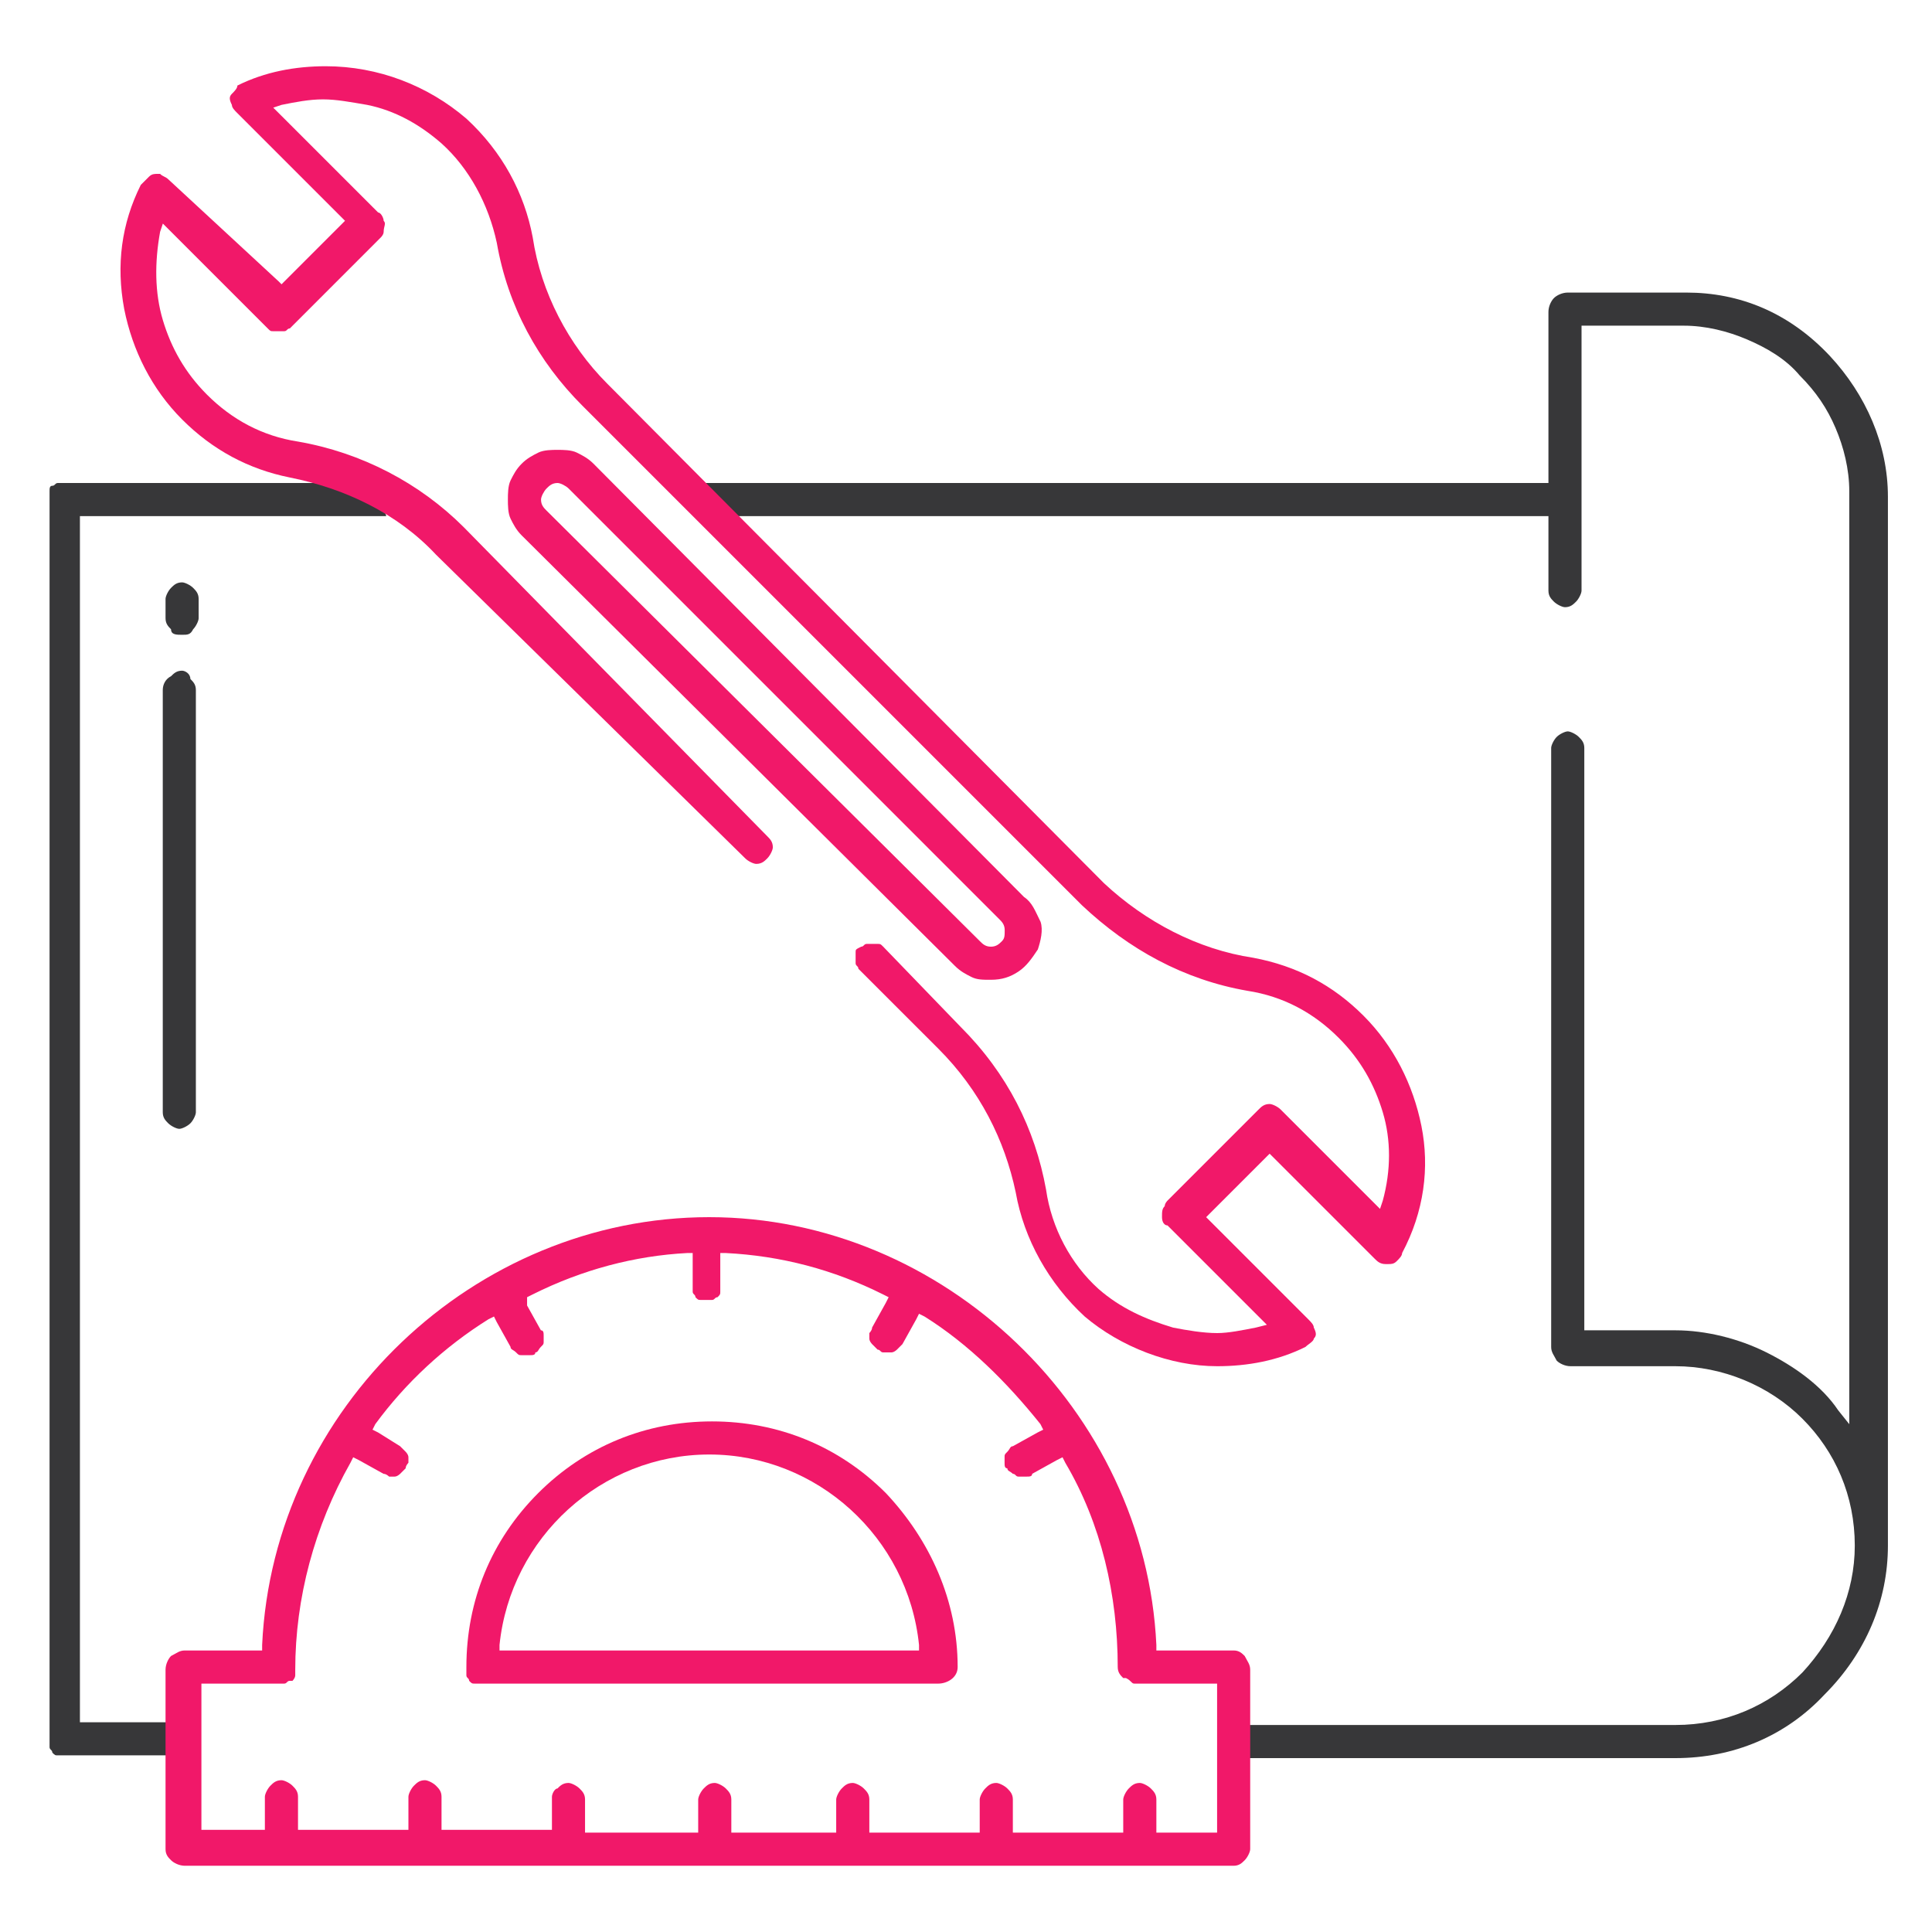 <svg width="60" height="60" viewBox="0 0 60 60" fill="none" xmlns="http://www.w3.org/2000/svg">
<path d="M5.568 53.486H2.653H2.482V53.314V16.2V16.029H2.653H11.996L11.653 15H1.968C1.882 15 1.882 15 1.796 15C1.71 15 1.71 15.086 1.625 15.086C1.539 15.086 1.539 15.171 1.539 15.257C1.539 15.343 1.539 15.429 1.539 15.429V54.086C1.539 54.171 1.539 54.171 1.539 54.257C1.539 54.343 1.625 54.343 1.625 54.429C1.71 54.514 1.71 54.514 1.796 54.514C1.882 54.514 1.882 54.514 1.968 54.514H5.653L5.568 53.486Z" fill="#373739"/>
<path d="M5.655 20.829C5.483 20.829 5.398 20.914 5.312 21C5.14 21.086 5.055 21.257 5.055 21.429V34.543C5.055 34.714 5.14 34.8 5.226 34.886C5.312 34.971 5.483 35.057 5.569 35.057C5.655 35.057 5.826 34.971 5.912 34.886C5.998 34.8 6.083 34.629 6.083 34.543V21.429C6.083 21.257 5.998 21.172 5.912 21.086C5.912 20.914 5.74 20.829 5.655 20.829Z" fill="#373739"/>
<path d="M5.655 18.086C5.483 18.086 5.398 18.171 5.312 18.257C5.226 18.343 5.141 18.514 5.141 18.6V19.2C5.141 19.371 5.226 19.457 5.312 19.543C5.312 19.714 5.483 19.714 5.655 19.714C5.826 19.714 5.912 19.714 5.998 19.543C6.083 19.457 6.169 19.286 6.169 19.2V18.6C6.169 18.429 6.083 18.343 5.998 18.257C5.912 18.171 5.741 18.086 5.655 18.086Z" fill="#373739"/>
<path d="M52.373 9.086H48.688C48.516 9.086 48.345 9.171 48.259 9.257C48.173 9.343 48.088 9.514 48.088 9.686V14.829V15H47.916H21.773L22.116 16.029H47.916H48.088V16.2V18.343C48.088 18.514 48.173 18.6 48.259 18.686C48.345 18.771 48.516 18.857 48.602 18.857C48.773 18.857 48.859 18.771 48.945 18.686C49.031 18.6 49.116 18.429 49.116 18.343V10.286V10.114H49.288H52.288C52.973 10.114 53.659 10.286 54.259 10.543C54.859 10.8 55.459 11.143 55.888 11.657C56.402 12.171 56.745 12.686 57.002 13.286C57.259 13.886 57.431 14.571 57.431 15.257V43.714V44.229L57.088 43.8C56.573 43.029 55.716 42.429 54.859 42C54.002 41.571 52.973 41.314 52.031 41.314H51.945H49.373H49.202V41.143V23.229C49.202 23.057 49.116 22.971 49.031 22.886C48.945 22.8 48.773 22.714 48.688 22.714C48.602 22.714 48.431 22.8 48.345 22.886C48.259 22.971 48.173 23.143 48.173 23.229V41.829C48.173 42 48.259 42.086 48.345 42.257C48.431 42.343 48.602 42.429 48.773 42.429H52.031C53.488 42.429 54.945 43.029 55.973 44.057C57.002 45.086 57.602 46.457 57.602 48C57.602 49.457 57.002 50.829 55.973 51.943C54.945 52.971 53.573 53.571 52.031 53.571H38.488V54.6H52.031C53.831 54.6 55.459 53.914 56.659 52.629C57.945 51.343 58.631 49.714 58.631 48V15.429C58.631 13.8 57.945 12.257 56.831 11.057C55.545 9.686 54.002 9.086 52.373 9.086Z" fill="#373739"/>
<path d="M31.802 27.857L18.431 14.4C18.259 14.229 18.088 14.143 17.916 14.057C17.745 13.971 17.488 13.971 17.316 13.971C17.145 13.971 16.888 13.971 16.716 14.057C16.545 14.143 16.373 14.229 16.202 14.4C16.031 14.571 15.945 14.743 15.859 14.914C15.773 15.086 15.773 15.343 15.773 15.514C15.773 15.686 15.773 15.943 15.859 16.114C15.945 16.286 16.031 16.457 16.202 16.628L29.659 30C29.831 30.171 30.002 30.257 30.173 30.343C30.345 30.428 30.516 30.428 30.773 30.428C31.116 30.428 31.373 30.343 31.631 30.171C31.888 30 32.059 29.743 32.231 29.486C32.316 29.229 32.402 28.886 32.316 28.628C32.145 28.286 32.059 28.029 31.802 27.857ZM31.116 29.229C31.031 29.314 30.945 29.4 30.773 29.4C30.602 29.4 30.516 29.314 30.431 29.229L16.973 15.857C16.888 15.771 16.802 15.686 16.802 15.514C16.802 15.428 16.888 15.257 16.973 15.171C17.059 15.086 17.145 15 17.316 15C17.402 15 17.573 15.086 17.659 15.171L31.031 28.543C31.116 28.628 31.202 28.714 31.202 28.886C31.202 29.057 31.202 29.143 31.116 29.229Z" fill="#F11869"/>
<path d="M38.312 51.257H36.084H35.912V51.086C35.569 43.8 29.312 37.8 22.026 37.8C14.741 37.8 8.483 43.714 8.141 51.086V51.257H8.055H5.741C5.569 51.257 5.483 51.343 5.312 51.428C5.226 51.514 5.141 51.686 5.141 51.857V57.428C5.141 57.6 5.226 57.686 5.312 57.771C5.398 57.857 5.569 57.943 5.741 57.943H38.312C38.483 57.943 38.569 57.857 38.655 57.771C38.741 57.686 38.826 57.514 38.826 57.428V51.857C38.826 51.686 38.741 51.6 38.655 51.428C38.569 51.343 38.483 51.257 38.312 51.257ZM37.798 52.543V56.743V56.914H37.626H36.084H35.912V56.743V55.886C35.912 55.714 35.826 55.629 35.741 55.543C35.655 55.457 35.483 55.371 35.398 55.371C35.226 55.371 35.141 55.457 35.055 55.543C34.969 55.629 34.883 55.8 34.883 55.886V56.743V56.914H34.712H31.626H31.455V56.743V55.886C31.455 55.714 31.369 55.629 31.284 55.543C31.198 55.457 31.026 55.371 30.941 55.371C30.769 55.371 30.683 55.457 30.598 55.543C30.512 55.629 30.426 55.8 30.426 55.886V56.743V56.914H30.255H27.169H26.998V56.743V55.886C26.998 55.714 26.912 55.629 26.826 55.543C26.741 55.457 26.569 55.371 26.483 55.371C26.312 55.371 26.226 55.457 26.141 55.543C26.055 55.629 25.969 55.8 25.969 55.886V56.743V56.914H25.798H22.884H22.712V56.743V55.886C22.712 55.714 22.626 55.629 22.541 55.543C22.455 55.457 22.284 55.371 22.198 55.371C22.026 55.371 21.941 55.457 21.855 55.543C21.769 55.629 21.683 55.8 21.683 55.886V56.743V56.914H21.426H18.341H18.169V56.743V55.886C18.169 55.714 18.084 55.629 17.998 55.543C17.912 55.457 17.741 55.371 17.655 55.371C17.483 55.371 17.398 55.457 17.312 55.543C17.226 55.543 17.141 55.714 17.141 55.8V56.657V56.828H16.969H13.883H13.712V56.657V55.8C13.712 55.629 13.626 55.543 13.541 55.457C13.455 55.371 13.284 55.286 13.198 55.286C13.026 55.286 12.941 55.371 12.855 55.457C12.769 55.543 12.684 55.714 12.684 55.8V56.657V56.828H12.512H9.426H9.255V56.657V55.8C9.255 55.629 9.169 55.543 9.083 55.457C8.998 55.371 8.826 55.286 8.741 55.286C8.569 55.286 8.483 55.371 8.398 55.457C8.312 55.543 8.226 55.714 8.226 55.8V56.657V56.828H8.055H6.426H6.255V56.657V52.457V52.286H6.426H8.655C8.741 52.286 8.826 52.286 8.826 52.286C8.912 52.286 8.912 52.2 8.998 52.2H9.083C9.083 52.2 9.169 52.114 9.169 52.029C9.169 51.943 9.169 51.857 9.169 51.857C9.169 49.629 9.769 47.4 10.883 45.428L10.969 45.257L11.141 45.343L11.912 45.771C11.998 45.771 12.084 45.857 12.084 45.857H12.169C12.255 45.857 12.255 45.857 12.255 45.857C12.341 45.857 12.426 45.771 12.426 45.771C12.512 45.686 12.512 45.686 12.598 45.6C12.598 45.514 12.684 45.428 12.684 45.428C12.684 45.343 12.684 45.257 12.684 45.257C12.684 45.171 12.598 45.086 12.598 45.086C12.512 45 12.512 45 12.426 44.914L11.741 44.486L11.569 44.4L11.655 44.228C12.598 42.943 13.798 41.828 15.169 40.971L15.341 40.886L15.426 41.057L15.855 41.828C15.855 41.914 15.941 41.914 16.026 42C16.112 42.086 16.112 42.086 16.198 42.086C16.284 42.086 16.284 42.086 16.369 42.086H16.455C16.541 42.086 16.626 42.086 16.626 42C16.712 42 16.712 41.914 16.798 41.828C16.884 41.743 16.884 41.743 16.884 41.657C16.884 41.571 16.884 41.486 16.884 41.486C16.884 41.4 16.884 41.314 16.798 41.314L16.369 40.543V40.286L16.541 40.2C18.084 39.428 19.712 39 21.341 38.914H21.512V39.086V39.943C21.512 40.029 21.512 40.114 21.512 40.114C21.512 40.2 21.598 40.2 21.598 40.286C21.683 40.371 21.683 40.371 21.769 40.371C21.855 40.371 21.941 40.371 21.941 40.371C22.026 40.371 22.112 40.371 22.112 40.371C22.198 40.371 22.198 40.286 22.284 40.286C22.369 40.2 22.369 40.2 22.369 40.114C22.369 40.029 22.369 39.943 22.369 39.943V39.086V38.914H22.541C24.255 39 25.884 39.428 27.426 40.2L27.598 40.286L27.512 40.457L27.084 41.228C27.084 41.314 26.998 41.4 26.998 41.4C26.998 41.486 26.998 41.571 26.998 41.571C26.998 41.657 27.084 41.743 27.084 41.743C27.084 41.743 27.169 41.828 27.255 41.914C27.341 41.914 27.341 42 27.426 42H27.512C27.598 42 27.598 42 27.683 42C27.769 42 27.855 41.914 27.855 41.914C27.941 41.828 27.941 41.828 28.026 41.743L28.455 40.971L28.541 40.8L28.712 40.886C30.084 41.743 31.284 42.943 32.312 44.228L32.398 44.4L32.226 44.486L31.455 44.914C31.369 44.914 31.369 45 31.284 45.086C31.198 45.171 31.198 45.171 31.198 45.257C31.198 45.343 31.198 45.428 31.198 45.428C31.198 45.514 31.198 45.6 31.284 45.6C31.284 45.686 31.369 45.686 31.455 45.771C31.541 45.771 31.541 45.857 31.626 45.857C31.712 45.857 31.712 45.857 31.798 45.857H31.884C31.969 45.857 32.055 45.857 32.055 45.771L32.826 45.343L32.998 45.257L33.084 45.428C34.198 47.314 34.712 49.543 34.712 51.771C34.712 51.943 34.798 52.029 34.883 52.114H34.969C35.141 52.2 35.141 52.286 35.226 52.286C35.312 52.286 35.312 52.286 35.398 52.286H37.626H37.798V52.543Z" fill="#F11869"/>
<path d="M27.513 46.371C26.056 44.914 24.17 44.143 22.113 44.143C20.056 44.143 18.17 44.914 16.713 46.371C15.256 47.828 14.484 49.714 14.484 51.771C14.484 51.857 14.484 51.943 14.484 52.029C14.484 52.114 14.57 52.114 14.57 52.2C14.656 52.286 14.656 52.286 14.742 52.286C14.827 52.286 14.827 52.286 14.913 52.286H29.142C29.399 52.286 29.741 52.114 29.741 51.771C29.741 49.714 28.884 47.828 27.513 46.371ZM28.37 51.257H15.684H15.513V51.086C15.856 47.743 18.684 45.171 22.027 45.171C25.37 45.171 28.199 47.743 28.541 51.086V51.257H28.37Z" fill="#F11869"/>
<path d="M44.144 34.971C43.886 33.686 43.286 32.486 42.344 31.543C41.401 30.6 40.286 30 38.915 29.743C37.201 29.486 35.572 28.629 34.286 27.429L18.858 11.914C17.658 10.714 16.801 9.086 16.544 7.371C16.287 6 15.601 4.714 14.486 3.686C13.287 2.657 11.744 2.057 10.115 2.057C9.172 2.057 8.229 2.229 7.372 2.657C7.372 2.743 7.286 2.829 7.201 2.914C7.115 3 7.115 3.086 7.201 3.257C7.201 3.343 7.286 3.429 7.372 3.514L10.629 6.771L10.715 6.857L10.629 6.943L8.829 8.743L8.744 8.829L8.658 8.743L5.229 5.571C5.144 5.486 5.058 5.486 4.972 5.4H4.886C4.801 5.4 4.715 5.4 4.629 5.486C4.544 5.571 4.458 5.657 4.372 5.743C3.772 6.943 3.601 8.229 3.858 9.6C4.115 10.886 4.715 12.086 5.658 13.029C6.601 13.971 7.715 14.571 9.001 14.829C10.715 15.171 12.344 15.943 13.544 17.229L23.144 26.657C23.229 26.743 23.401 26.829 23.486 26.829C23.658 26.829 23.744 26.743 23.829 26.657C23.915 26.571 24.001 26.4 24.001 26.314C24.001 26.143 23.915 26.057 23.829 25.971L14.401 16.371C13.029 15 11.229 14.057 9.258 13.714C8.144 13.543 7.201 13.029 6.429 12.257C5.744 11.571 5.315 10.8 5.058 9.943C4.801 9.086 4.801 8.143 4.972 7.2L5.058 6.943L5.315 7.2L8.315 10.2C8.401 10.286 8.401 10.286 8.486 10.286C8.572 10.286 8.658 10.286 8.658 10.286H8.829C8.915 10.286 8.915 10.2 9.001 10.2L11.829 7.371C11.829 7.371 11.915 7.286 11.915 7.2C11.915 7.029 12.001 6.943 11.915 6.857C11.915 6.771 11.829 6.6 11.744 6.6L8.744 3.6L8.486 3.343L8.744 3.257C9.172 3.171 9.601 3.086 10.029 3.086C10.458 3.086 10.886 3.171 11.401 3.257C12.258 3.429 13.029 3.857 13.715 4.457C14.572 5.229 15.172 6.343 15.429 7.543C15.772 9.514 16.715 11.229 18.087 12.6L33.601 28.114C35.058 29.486 36.772 30.429 38.744 30.771C39.858 30.943 40.801 31.457 41.572 32.229C42.258 32.914 42.687 33.686 42.944 34.543C43.201 35.4 43.201 36.343 42.944 37.286L42.858 37.543L42.601 37.286L39.772 34.457C39.687 34.371 39.515 34.286 39.429 34.286C39.258 34.286 39.172 34.371 39.087 34.457L36.258 37.286C36.258 37.286 36.172 37.371 36.172 37.457C36.087 37.543 36.087 37.629 36.087 37.8C36.087 37.971 36.172 38.057 36.258 38.057L39.087 40.886L39.344 41.143L39.001 41.229C38.572 41.314 38.144 41.4 37.801 41.4C37.372 41.4 36.858 41.314 36.429 41.229C35.572 40.971 34.801 40.629 34.115 40.029C33.258 39.257 32.658 38.143 32.486 36.943C32.144 35.057 31.287 33.343 29.829 31.886L27.429 29.4C27.344 29.314 27.344 29.314 27.258 29.314C27.172 29.314 27.087 29.314 27.087 29.314C27.001 29.314 26.915 29.314 26.915 29.314C26.829 29.314 26.829 29.4 26.744 29.4C26.572 29.486 26.572 29.486 26.572 29.571C26.572 29.657 26.572 29.743 26.572 29.743C26.572 29.829 26.572 29.914 26.572 29.914C26.572 30 26.658 30 26.658 30.086L29.144 32.571C30.429 33.857 31.201 35.4 31.544 37.029C31.801 38.486 32.572 39.857 33.687 40.886C34.801 41.829 36.344 42.429 37.801 42.429C38.744 42.429 39.687 42.257 40.544 41.829C40.629 41.743 40.801 41.657 40.801 41.571C40.886 41.486 40.886 41.4 40.801 41.229C40.801 41.143 40.715 41.057 40.629 40.971L37.544 37.886L37.458 37.8L37.544 37.714L39.344 35.914L39.429 35.829L39.515 35.914L42.687 39.086C42.772 39.171 42.858 39.257 43.029 39.257H43.115C43.201 39.257 43.286 39.257 43.372 39.171C43.458 39.086 43.544 39 43.544 38.914C44.229 37.629 44.401 36.257 44.144 34.971Z" fill="#F11869"/>
</svg>
